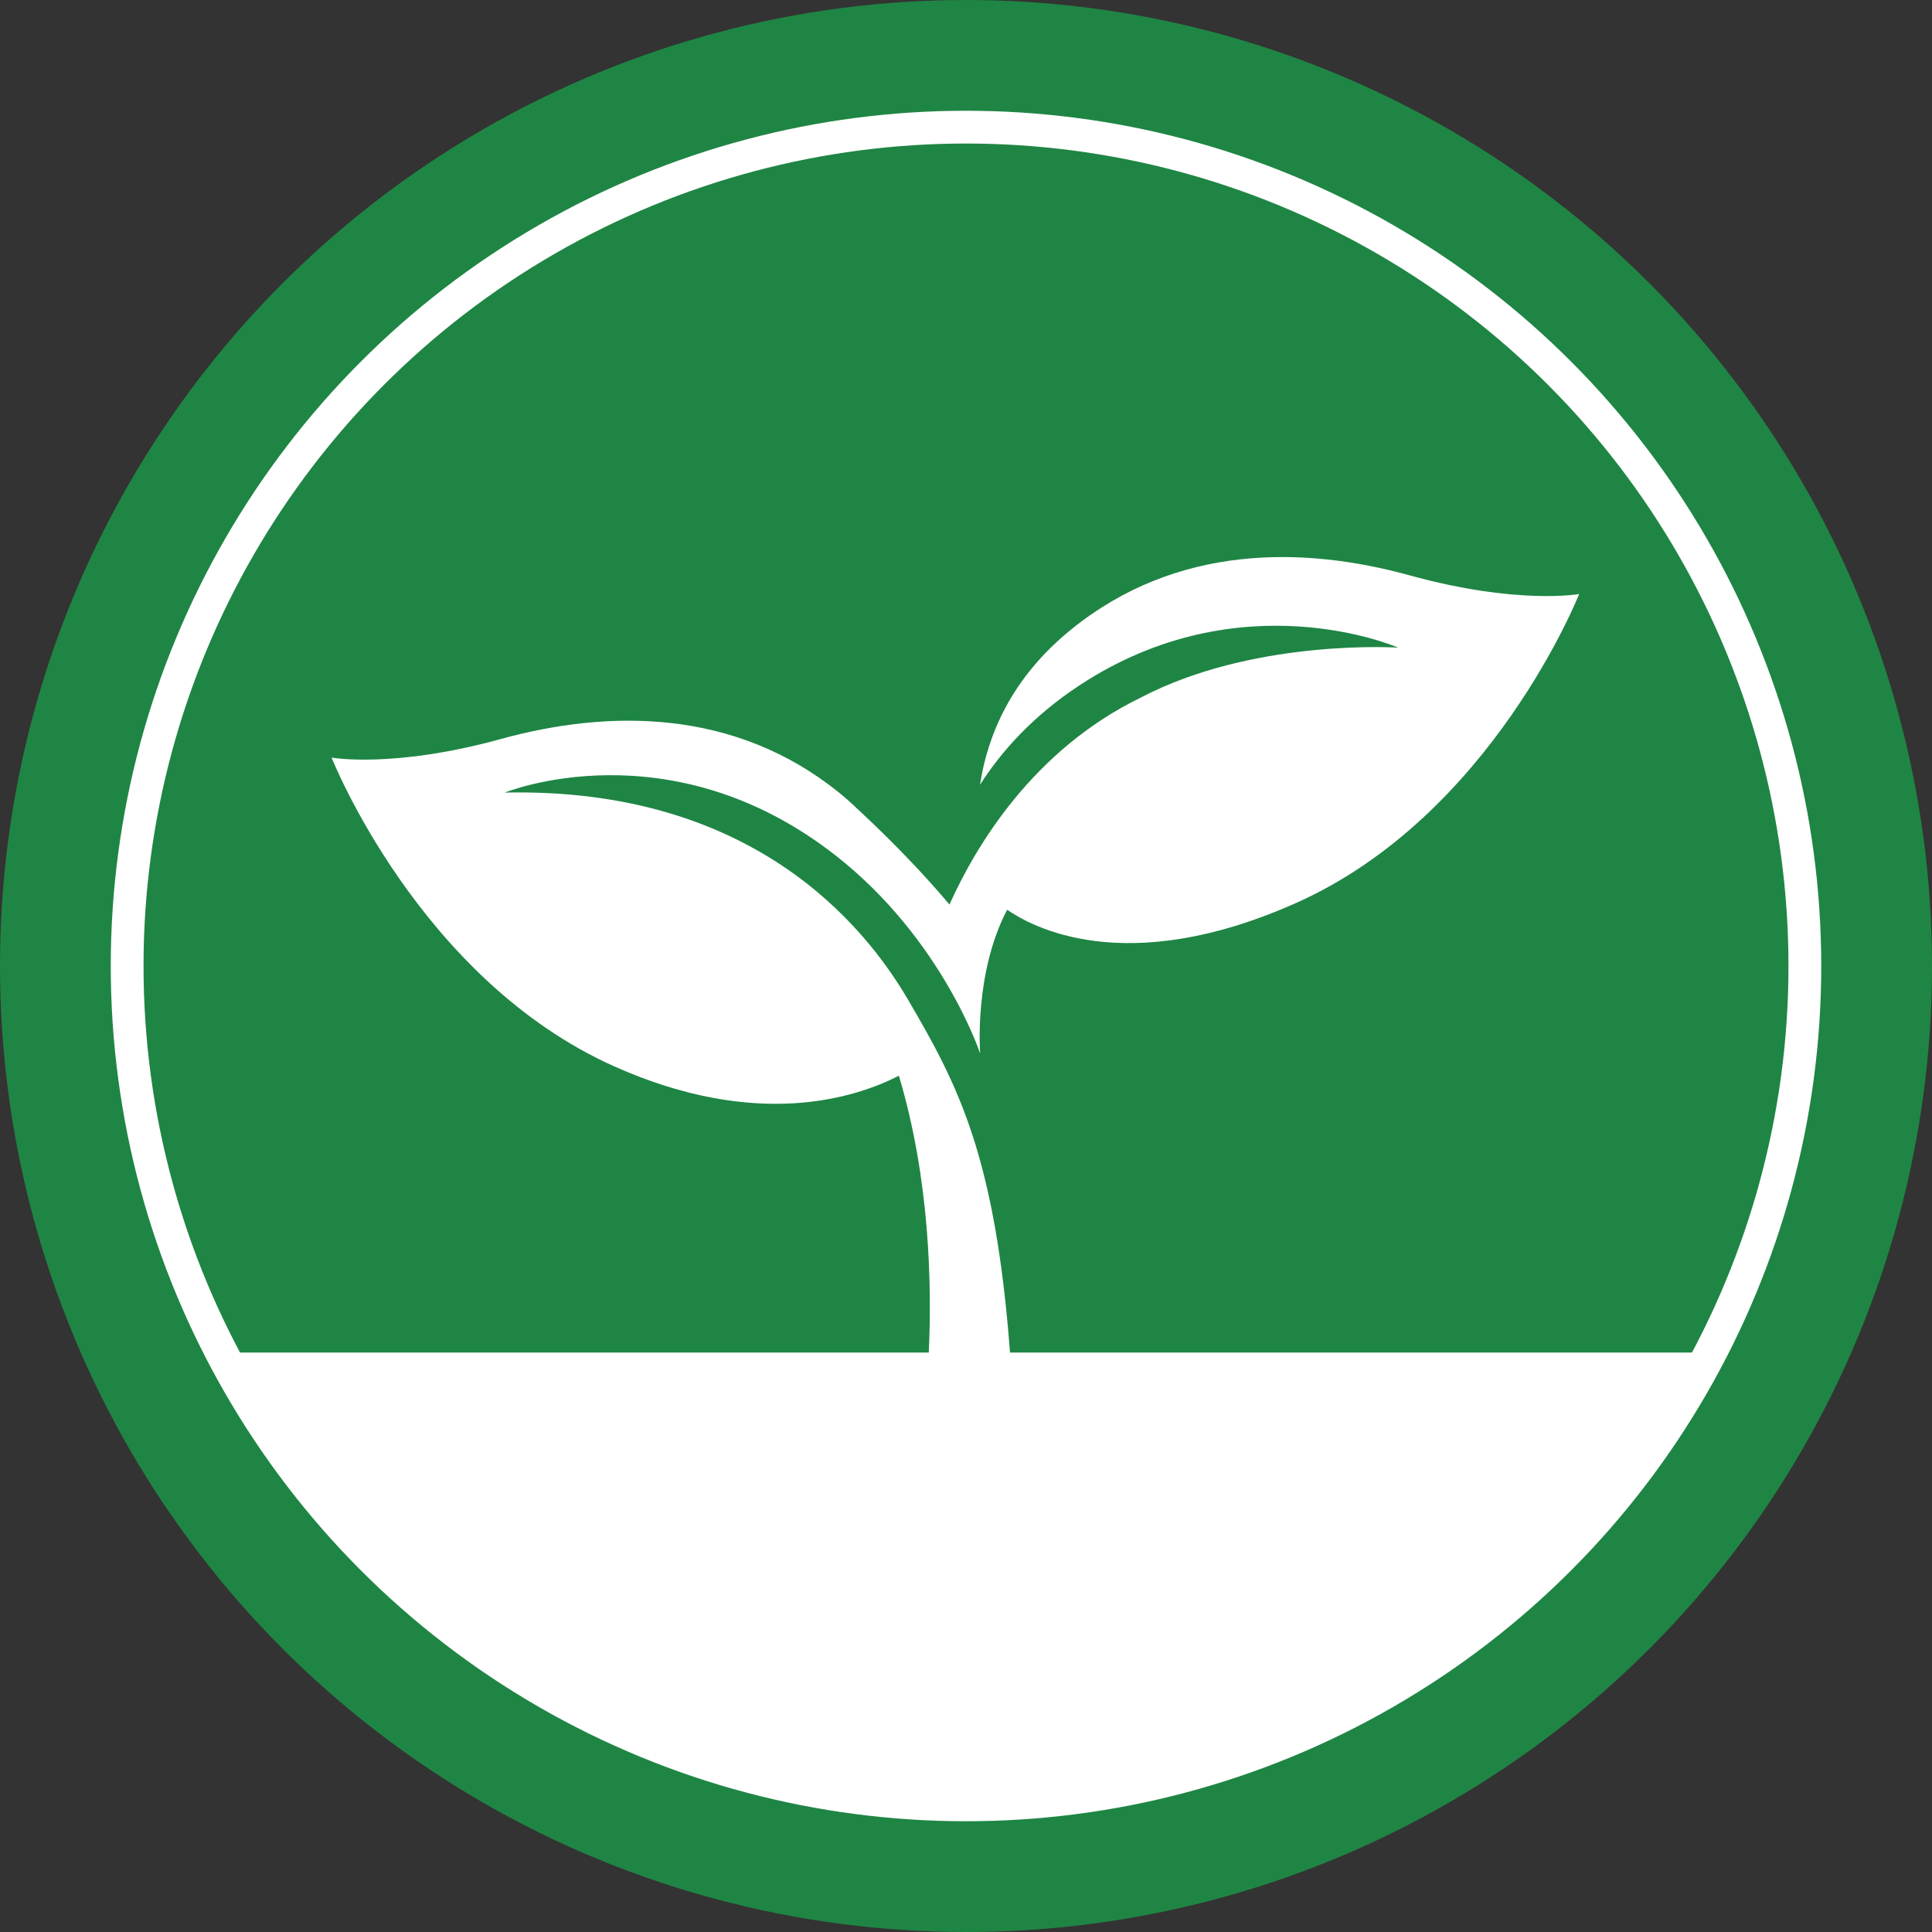 <?xml version="1.0" encoding="utf-8"?>
<!-- Generator: Adobe Illustrator 28.1.0, SVG Export Plug-In . SVG Version: 6.00 Build 0)  -->
<svg version="1.1" xmlns="http://www.w3.org/2000/svg" xmlns:xlink="http://www.w3.org/1999/xlink" x="0px" y="0px"
	 viewBox="0 0 147.4 147.4" style="enable-background:new 0 0 147.4 147.4;" xml:space="preserve">
<rect x="0" y="0" width="147.4" height="147.4" fill="#333333" stroke="none"/>
<style type="text/css">
	.st0{fill:#1F8544;}
	.st1{fill:#FFFFFF;}
	.st2{fill:none;stroke:#FFFFFF;stroke-width:2.5;stroke-miterlimit:10;}
	.st3{fill:#231815;}
	.st4{fill:#F2F2F2;}
	.st5{fill:#FFE100;}
	.st6{fill:#E50012;}
	.st7{display:none;}
	.st8{display:inline;fill:#FFFFFF;}
</style>
<g id="图层_1">
	<circle class="st0" cx="73.7" cy="73.7" r="73.7"/>
	<circle class="st2" cx="73.7" cy="73.7" r="64"/>
	<path class="st1" d="M77.06,103.21c-1.14-15.07-3.98-20.45-7.79-26.95c-3.34-5.71-11.9-16.2-30.76-15.79c0,0,12.56-5.14,25.26,4.81
		c8.14,6.38,11.01,15.1,11.01,15.1s-0.49-6.13,2.06-10.97c1.8,1.23,8.95,5.33,22.07-0.53c14.91-6.66,21.57-23.56,21.57-23.56
		s-4.68,0.85-12.92-1.42c-8.14-2.25-17.81-2.38-25.83,4.12c-4.6,3.73-6.39,8.1-6.96,11.85c1.67-2.61,4.07-5.26,7.57-7.57
		c12.36-8.15,24.33-2.89,24.33-2.89s-10.3-0.67-18.79,3.39c0,0,0,0,0,0c-0.28,0.13-0.55,0.27-0.82,0.41
		c-8.24,3.99-12.63,11.36-14.62,15.8c-1.51-1.79-3.78-4.28-6.95-7.23l-0.02-0.01c-0.44-0.43-0.91-0.86-1.42-1.27
		c-8.02-6.5-17.69-6.36-25.83-4.12c-8.23,2.27-12.92,1.42-12.92,1.42s6.67,16.9,21.57,23.56c10.9,4.87,18.44,2.39,21.71,0.71
		c2.36,7.87,2.52,15.96,2.28,21.12H16.59c10.72,20.47,32.13,34.47,56.84,34.47s46.12-13.99,56.84-34.47H77.06z"/>
</g>
<g id="图层_2" class="st7">
	<rect x="0" class="st8" width="147.4" height="147.4"/>
</g>
</svg>
